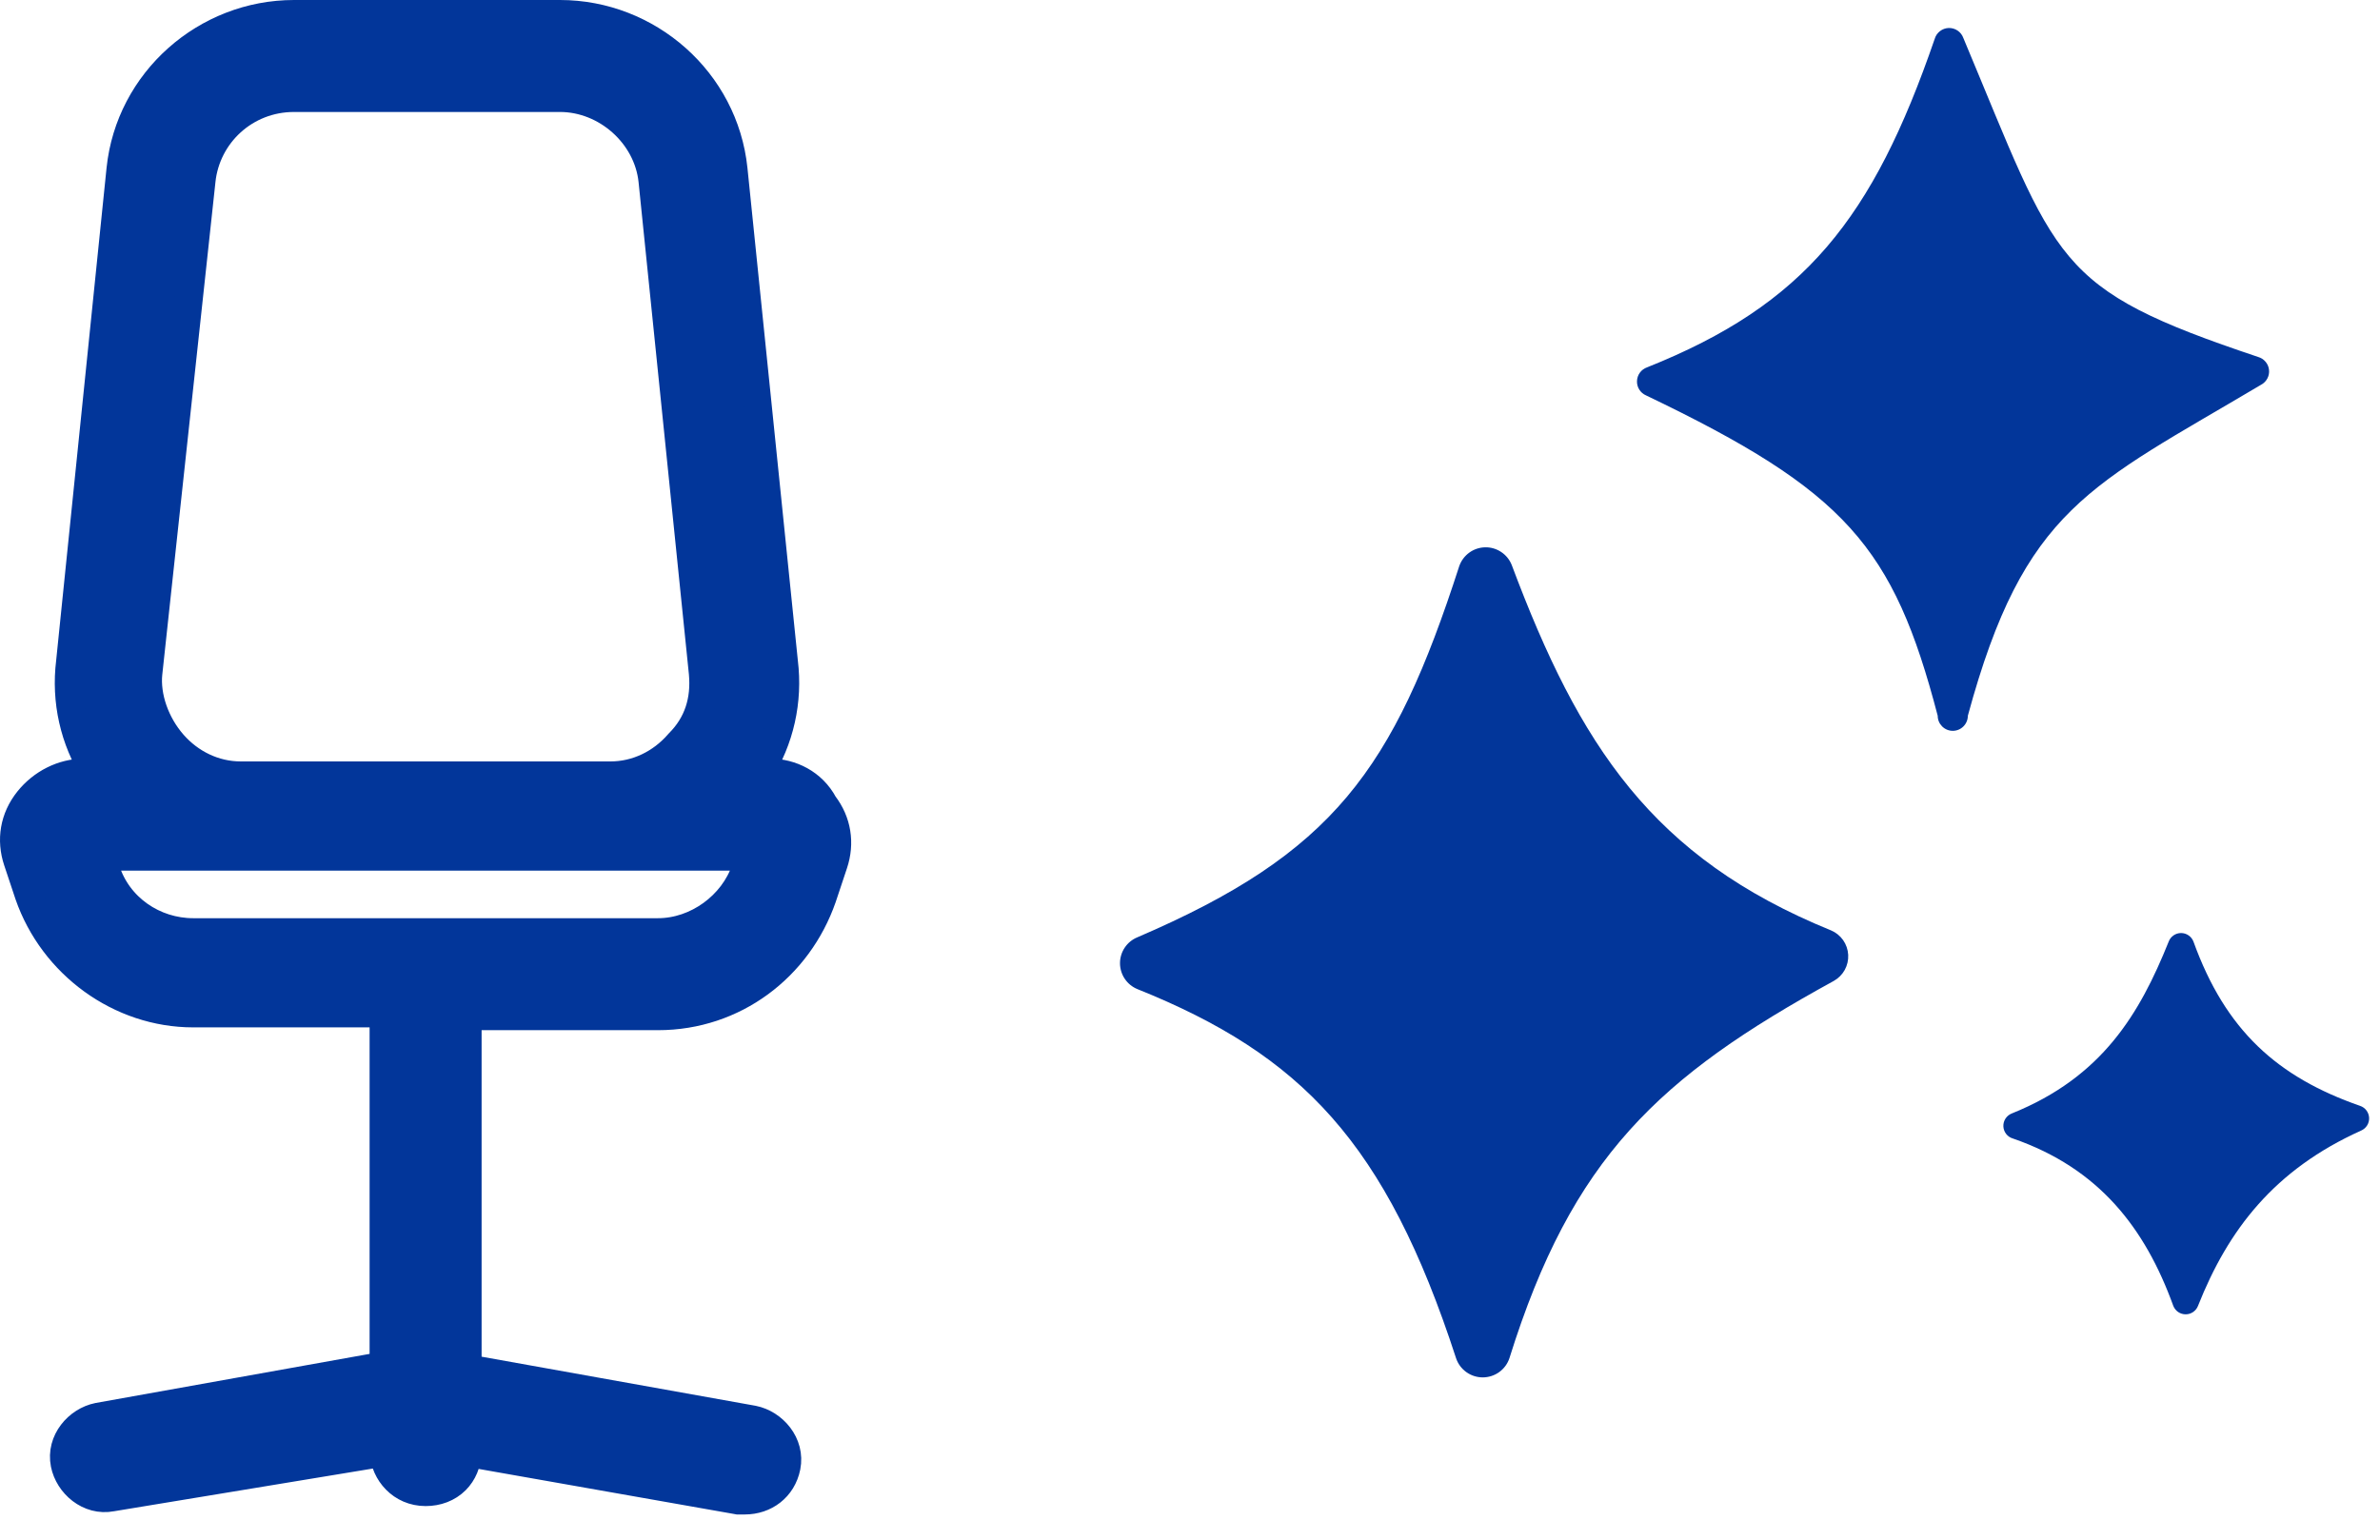 <svg width="85" height="55" viewBox="0 0 85 55" fill="none" xmlns="http://www.w3.org/2000/svg">
<path d="M53.99 20.182C56.409 26.633 59.006 30.633 65.393 33.235C65.567 33.308 65.717 33.429 65.826 33.583C65.934 33.738 65.997 33.92 66.007 34.108C66.017 34.297 65.974 34.484 65.883 34.649C65.791 34.814 65.655 34.95 65.49 35.042C59.243 38.466 56.146 41.353 53.909 48.514C53.843 48.715 53.715 48.889 53.544 49.013C53.372 49.137 53.166 49.203 52.955 49.203C52.744 49.203 52.538 49.137 52.367 49.013C52.195 48.889 52.067 48.715 52.001 48.514C49.495 40.816 46.48 37.687 40.619 35.332C40.436 35.257 40.279 35.128 40.169 34.964C40.059 34.799 40 34.605 40 34.407C40 34.209 40.059 34.015 40.169 33.851C40.279 33.686 40.436 33.558 40.619 33.483C47.608 30.483 49.759 27.52 52.119 20.214C52.188 20.023 52.313 19.857 52.478 19.738C52.643 19.62 52.84 19.554 53.044 19.551C53.247 19.547 53.446 19.606 53.615 19.719C53.784 19.831 53.915 19.993 53.99 20.182Z" fill="#02369A"/>
<path d="M71.855 39.773C75.081 38.472 76.414 36.219 77.452 33.639C77.485 33.548 77.546 33.47 77.625 33.415C77.704 33.36 77.799 33.33 77.895 33.33C77.992 33.33 78.086 33.36 78.165 33.415C78.245 33.47 78.305 33.548 78.339 33.639C79.484 36.81 81.339 38.477 84.29 39.504C84.381 39.535 84.46 39.592 84.517 39.668C84.574 39.745 84.607 39.837 84.611 39.932C84.615 40.027 84.591 40.122 84.54 40.203C84.489 40.284 84.415 40.347 84.328 40.386C81.221 41.784 79.575 43.934 78.5 46.649C78.466 46.738 78.405 46.814 78.326 46.868C78.248 46.922 78.155 46.95 78.059 46.95C77.964 46.95 77.871 46.922 77.792 46.868C77.714 46.814 77.653 46.738 77.618 46.649C76.613 43.875 74.968 41.735 71.893 40.671C71.797 40.644 71.712 40.587 71.65 40.509C71.589 40.431 71.553 40.335 71.549 40.235C71.545 40.136 71.572 40.038 71.627 39.955C71.682 39.872 71.762 39.808 71.855 39.773Z" fill="#02369A"/>
<path d="M70.118 1.354C73.511 9.446 73.301 10.29 80.65 12.752C80.753 12.782 80.844 12.841 80.913 12.923C80.982 13.004 81.025 13.105 81.036 13.211C81.048 13.317 81.028 13.424 80.978 13.518C80.928 13.613 80.852 13.691 80.758 13.741C74.635 17.381 72.301 18.123 70.28 25.569C70.28 25.712 70.223 25.848 70.122 25.949C70.022 26.05 69.885 26.107 69.742 26.107C69.6 26.107 69.463 26.05 69.362 25.949C69.261 25.848 69.204 25.712 69.204 25.569C67.624 19.526 65.92 17.542 58.785 14.123C58.686 14.08 58.603 14.008 58.545 13.916C58.488 13.825 58.459 13.718 58.464 13.61C58.468 13.502 58.504 13.398 58.568 13.311C58.632 13.224 58.721 13.159 58.823 13.123C64.457 10.876 66.887 7.806 69.097 1.387C69.129 1.278 69.194 1.182 69.284 1.113C69.374 1.043 69.483 1.004 69.596 1C69.709 0.997 69.821 1.029 69.915 1.093C70.008 1.156 70.08 1.248 70.118 1.354Z" fill="#02369A"/>
<path d="M3.389 27.6H3C2.237 27.6 1.497 27.978 1.01 28.588C0.502 29.223 0.373 30 0.626 30.758L1.026 31.958L1.026 31.958L1.028 31.964C1.895 34.459 4.28 36.2 6.9 36.2H13.7V48.6V48.782L3.512 50.608L3.512 50.608L3.502 50.61C2.784 50.753 2.146 51.477 2.31 52.298C2.453 53.014 3.172 53.65 3.989 53.492L13.703 51.889C13.748 52.602 14.328 53.3 15.2 53.3C15.614 53.3 15.997 53.16 16.279 52.879C16.538 52.619 16.677 52.272 16.698 51.895L26.313 53.592L26.356 53.6H26.4H26.401H26.401H26.402H26.402H26.403H26.404H26.404H26.405H26.405H26.406H26.406H26.407H26.407H26.408H26.409H26.409H26.41H26.41H26.411H26.411H26.412H26.412H26.413H26.413H26.414H26.415H26.415H26.416H26.416H26.417H26.417H26.418H26.418H26.419H26.419H26.42H26.42H26.421H26.421H26.422H26.422H26.423H26.423H26.424H26.424H26.425H26.425H26.426H26.426H26.427H26.427H26.428H26.428H26.428H26.429H26.43H26.43H26.43H26.431H26.431H26.432H26.432H26.433H26.433H26.434H26.434H26.435H26.435H26.436H26.436H26.436H26.437H26.437H26.438H26.438H26.439H26.439H26.439H26.44H26.44H26.441H26.441H26.442H26.442H26.442H26.443H26.443H26.444H26.444H26.445H26.445H26.445H26.446H26.446H26.447H26.447H26.447H26.448H26.448H26.449H26.449H26.449H26.45H26.45H26.451H26.451H26.451H26.452H26.452H26.453H26.453H26.453H26.454H26.454H26.454H26.455H26.455H26.456H26.456H26.456H26.457H26.457H26.457H26.458H26.458H26.459H26.459H26.459H26.46H26.46H26.46H26.461H26.461H26.462H26.462H26.462H26.463H26.463H26.463H26.464H26.464H26.464H26.465H26.465H26.465H26.466H26.466H26.466H26.467H26.467H26.468H26.468H26.468H26.468H26.469H26.469H26.47H26.47H26.47H26.471H26.471H26.471H26.472H26.472H26.472H26.473H26.473H26.473H26.474H26.474H26.474H26.474H26.475H26.475H26.476H26.476H26.476H26.476H26.477H26.477H26.477H26.478H26.478H26.478H26.479H26.479H26.479H26.48H26.48H26.48H26.48H26.481H26.481H26.482H26.482H26.482H26.482H26.483H26.483H26.483H26.484H26.484H26.484H26.485H26.485H26.485H26.485H26.486H26.486H26.486H26.487H26.487H26.487H26.488H26.488H26.488H26.488H26.489H26.489H26.489H26.49H26.49H26.49H26.491H26.491H26.491H26.491H26.492H26.492H26.492H26.493H26.493H26.493H26.494H26.494H26.494H26.494H26.495H26.495H26.495H26.496H26.496H26.496H26.497H26.497H26.497H26.497H26.498H26.498H26.498H26.498H26.499H26.499H26.499H26.5H26.5H26.5H26.501H26.501H26.501H26.502H26.502H26.502H26.502H26.503H26.503H26.503H26.503H26.504H26.504H26.504H26.505H26.505H26.505H26.506H26.506H26.506H26.506H26.507H26.507H26.507H26.508H26.508H26.508H26.509H26.509H26.509H26.509H26.51H26.51H26.51H26.511H26.511H26.511H26.512H26.512H26.512H26.512H26.513H26.513H26.513H26.514H26.514H26.514H26.515H26.515H26.515H26.515H26.516H26.516H26.516H26.517H26.517H26.517H26.518H26.518H26.518H26.518H26.519H26.519H26.52H26.52H26.52H26.52H26.521H26.521H26.521H26.522H26.522H26.522H26.523H26.523H26.523H26.524H26.524H26.524H26.524H26.525H26.525H26.526H26.526H26.526H26.526H26.527H26.527H26.527H26.528H26.528H26.528H26.529H26.529H26.529H26.53H26.53H26.53H26.531H26.531H26.532H26.532H26.532H26.532H26.533H26.533H26.534H26.534H26.534H26.535H26.535H26.535H26.536H26.536H26.536H26.537H26.537H26.537H26.538H26.538H26.538H26.539H26.539H26.54H26.54H26.54H26.541H26.541H26.541H26.542H26.542H26.543H26.543H26.543H26.544H26.544H26.544H26.545H26.545H26.546H26.546H26.546H26.547H26.547H26.547H26.548H26.548H26.549H26.549H26.549H26.55H26.55H26.551H26.551H26.551H26.552H26.552H26.553H26.553H26.553H26.554H26.554H26.555H26.555H26.555H26.556H26.556H26.557H26.557H26.558H26.558H26.558H26.559H26.559H26.56H26.56H26.561H26.561H26.561H26.562H26.562H26.563H26.563H26.564H26.564H26.564H26.565H26.565H26.566H26.566H26.567H26.567H26.568H26.568H26.569H26.569H26.57H26.57H26.57H26.571H26.572H26.572H26.572H26.573H26.573H26.574H26.574H26.575H26.575H26.576H26.576H26.577H26.577H26.578H26.578H26.579H26.579H26.58H26.58H26.581H26.581H26.582H26.582H26.583H26.583H26.584H26.584H26.585H26.585H26.586H26.587H26.587H26.588H26.588H26.589H26.589H26.59H26.59H26.591H26.591H26.592H26.593H26.593H26.594H26.594H26.595H26.595H26.596H26.596H26.597H26.598H26.598H26.599H26.599H26.6C27.32 53.6 27.94 53.149 28.09 52.398C28.254 51.577 27.616 50.853 26.898 50.71L26.898 50.71L26.888 50.708L16.7 48.882V48.7V36.3H23.5C26.225 36.3 28.506 34.554 29.372 32.064L29.372 32.064L29.374 32.058L29.774 30.858C30.021 30.117 29.904 29.356 29.423 28.729C29.019 27.968 28.246 27.6 27.5 27.6H27.111C27.856 26.429 28.169 25.036 27.997 23.644L26.197 6.049L26.197 6.049C25.87 2.888 23.15 0.5 20 0.5H10.5C7.35 0.5 4.63 2.888 4.303 6.049L4.303 6.049L2.503 23.644C2.33 25.036 2.644 26.429 3.389 27.6ZM7.197 6.454L7.197 6.452C7.371 4.803 8.759 3.5 10.5 3.5H20C21.649 3.5 23.13 4.811 23.303 6.452C23.303 6.452 23.303 6.452 23.303 6.452L25.102 24.048C25.19 25.018 24.928 25.865 24.246 26.546L24.235 26.558L24.224 26.571C23.611 27.271 22.744 27.7 21.8 27.7H8.6C7.656 27.7 6.789 27.271 6.176 26.571C5.554 25.86 5.214 24.895 5.297 24.052C5.297 24.051 5.297 24.05 5.298 24.05L7.197 6.454ZM3.77 31.029L3.614 30.6H8.5H8.6H21.8H21.801H21.801H21.802H21.802H21.803H21.803H21.804H21.805H21.805H21.806H21.806H21.807H21.808H21.808H21.809H21.809H21.81H21.811H21.811H21.812H21.812H21.813H21.814H21.814H21.815H21.815H21.816H21.816H21.817H21.818H21.818H21.819H21.819H21.82H21.82H21.821H21.822H21.822H21.823H21.823H21.824H21.825H21.825H21.826H21.826H21.827H21.828H21.828H21.829H21.829H21.83H21.831H21.831H21.832H21.832H21.833H21.833H21.834H21.835H21.835H21.836H21.836H21.837H21.837H21.838H21.839H21.839H21.84H21.84H21.841H21.842H21.842H21.843H21.843H21.844H21.845H21.845H21.846H21.846H21.847H21.848H21.848H21.849H21.849H21.85H21.85H21.851H21.852H21.852H21.853H21.853H21.854H21.855H21.855H21.856H21.856H21.857H21.857H21.858H21.859H21.859H21.86H21.86H21.861H21.861H21.862H21.863H21.863H21.864H21.864H21.865H21.866H21.866H21.867H21.867H21.868H21.869H21.869H21.87H21.87H21.871H21.872H21.872H21.873H21.873H21.874H21.874H21.875H21.876H21.876H21.877H21.877H21.878H21.878H21.879H21.88H21.88H21.881H21.881H21.882H21.883H21.883H21.884H21.884H21.885H21.886H21.886H21.887H21.887H21.888H21.889H21.889H21.89H21.89H21.891H21.891H21.892H21.893H21.893H21.894H21.894H21.895H21.895H21.896H21.897H21.897H21.898H21.898H21.899H21.9H21.9H21.901H21.901H21.902H21.902H21.903H21.904H21.904H21.905H21.905H21.906H21.907H21.907H21.908H21.908H21.909H21.91H21.91H21.911H21.911H21.912H21.913H21.913H21.914H21.914H21.915H21.915H21.916H21.917H21.917H21.918H21.918H21.919H21.919H21.92H21.921H21.921H21.922H21.922H21.923H21.924H21.924H21.925H21.925H21.926H21.927H21.927H21.928H21.928H21.929H21.93H21.93H21.931H21.931H21.932H21.932H21.933H21.934H21.934H21.935H21.935H21.936H21.936H21.937H21.938H21.938H21.939H21.939H21.94H21.941H21.941H21.942H21.942H21.943H21.944H21.944H21.945H21.945H21.946H21.947H21.947H21.948H21.948H21.949H21.949H21.95H21.951H21.951H21.952H21.952H21.953H21.953H21.954H21.955H21.955H21.956H21.956H21.957H21.958H21.958H21.959H21.959H21.96H21.96H21.961H21.962H21.962H21.963H21.963H21.964H21.965H21.965H21.966H21.966H21.967H21.968H21.968H21.969H21.969H21.97H21.971H21.971H21.972H21.972H21.973H21.973H21.974H21.975H21.975H21.976H21.976H21.977H21.977H21.978H21.979H21.979H21.98H21.98H21.981H21.982H21.982H21.983H21.983H21.984H21.985H21.985H21.986H21.986H21.987H21.988H21.988H21.989H21.989H21.99H21.99H21.991H21.992H21.992H21.993H21.993H21.994H21.994H21.995H21.996H21.996H21.997H21.997H21.998H21.999H21.999H22H22H22.001H22.002H22.002H22.003H22.003H22.004H22.005H22.005H22.006H22.006H22.007H22.007H22.008H22.009H22.009H22.01H22.01H22.011H22.012H22.012H22.013H22.013H22.014H22.015H22.015H22.016H22.016H22.017H22.017H22.018H22.019H22.019H22.02H22.02H22.021H22.021H22.022H22.023H22.023H22.024H22.024H22.025H22.026H22.026H22.027H22.027H22.028H22.029H22.029H22.03H22.03H22.031H22.031H22.032H22.033H22.033H22.034H22.034H22.035H22.035H22.036H22.037H22.037H22.038H22.038H22.039H22.04H22.04H22.041H22.041H22.042H22.043H22.043H22.044H22.044H22.045H22.046H22.046H22.047H22.047H22.048H22.048H22.049H22.05H22.05H22.051H22.051H22.052H22.052H22.053H22.054H22.054H22.055H22.055H22.056H22.057H22.057H22.058H22.058H22.059H22.06H22.06H22.061H22.061H22.062H22.062H22.063H22.064H22.064H22.065H22.065H22.066H22.067H22.067H22.068H22.068H22.069H22.07H22.07H22.071H22.071H22.072H22.073H22.073H22.074H22.074H22.075H22.075H22.076H22.077H22.077H22.078H22.078H22.079H22.079H22.08H22.081H22.081H22.082H22.082H22.083H22.084H22.084H22.085H22.085H22.086H22.087H22.087H22.088H22.088H22.089H22.09H22.09H22.091H22.091H22.092H22.092H22.093H22.094H22.094H22.095H22.095H22.096H22.096H22.097H22.098H22.098H22.099H22.099H22.1H26.745L26.621 31.055C26.184 32.346 24.878 33.3 23.5 33.3H6.9C5.503 33.3 4.207 32.427 3.777 31.051L3.774 31.04L3.77 31.029Z" fill="#02369A" stroke="#02369A"/>
</svg>
